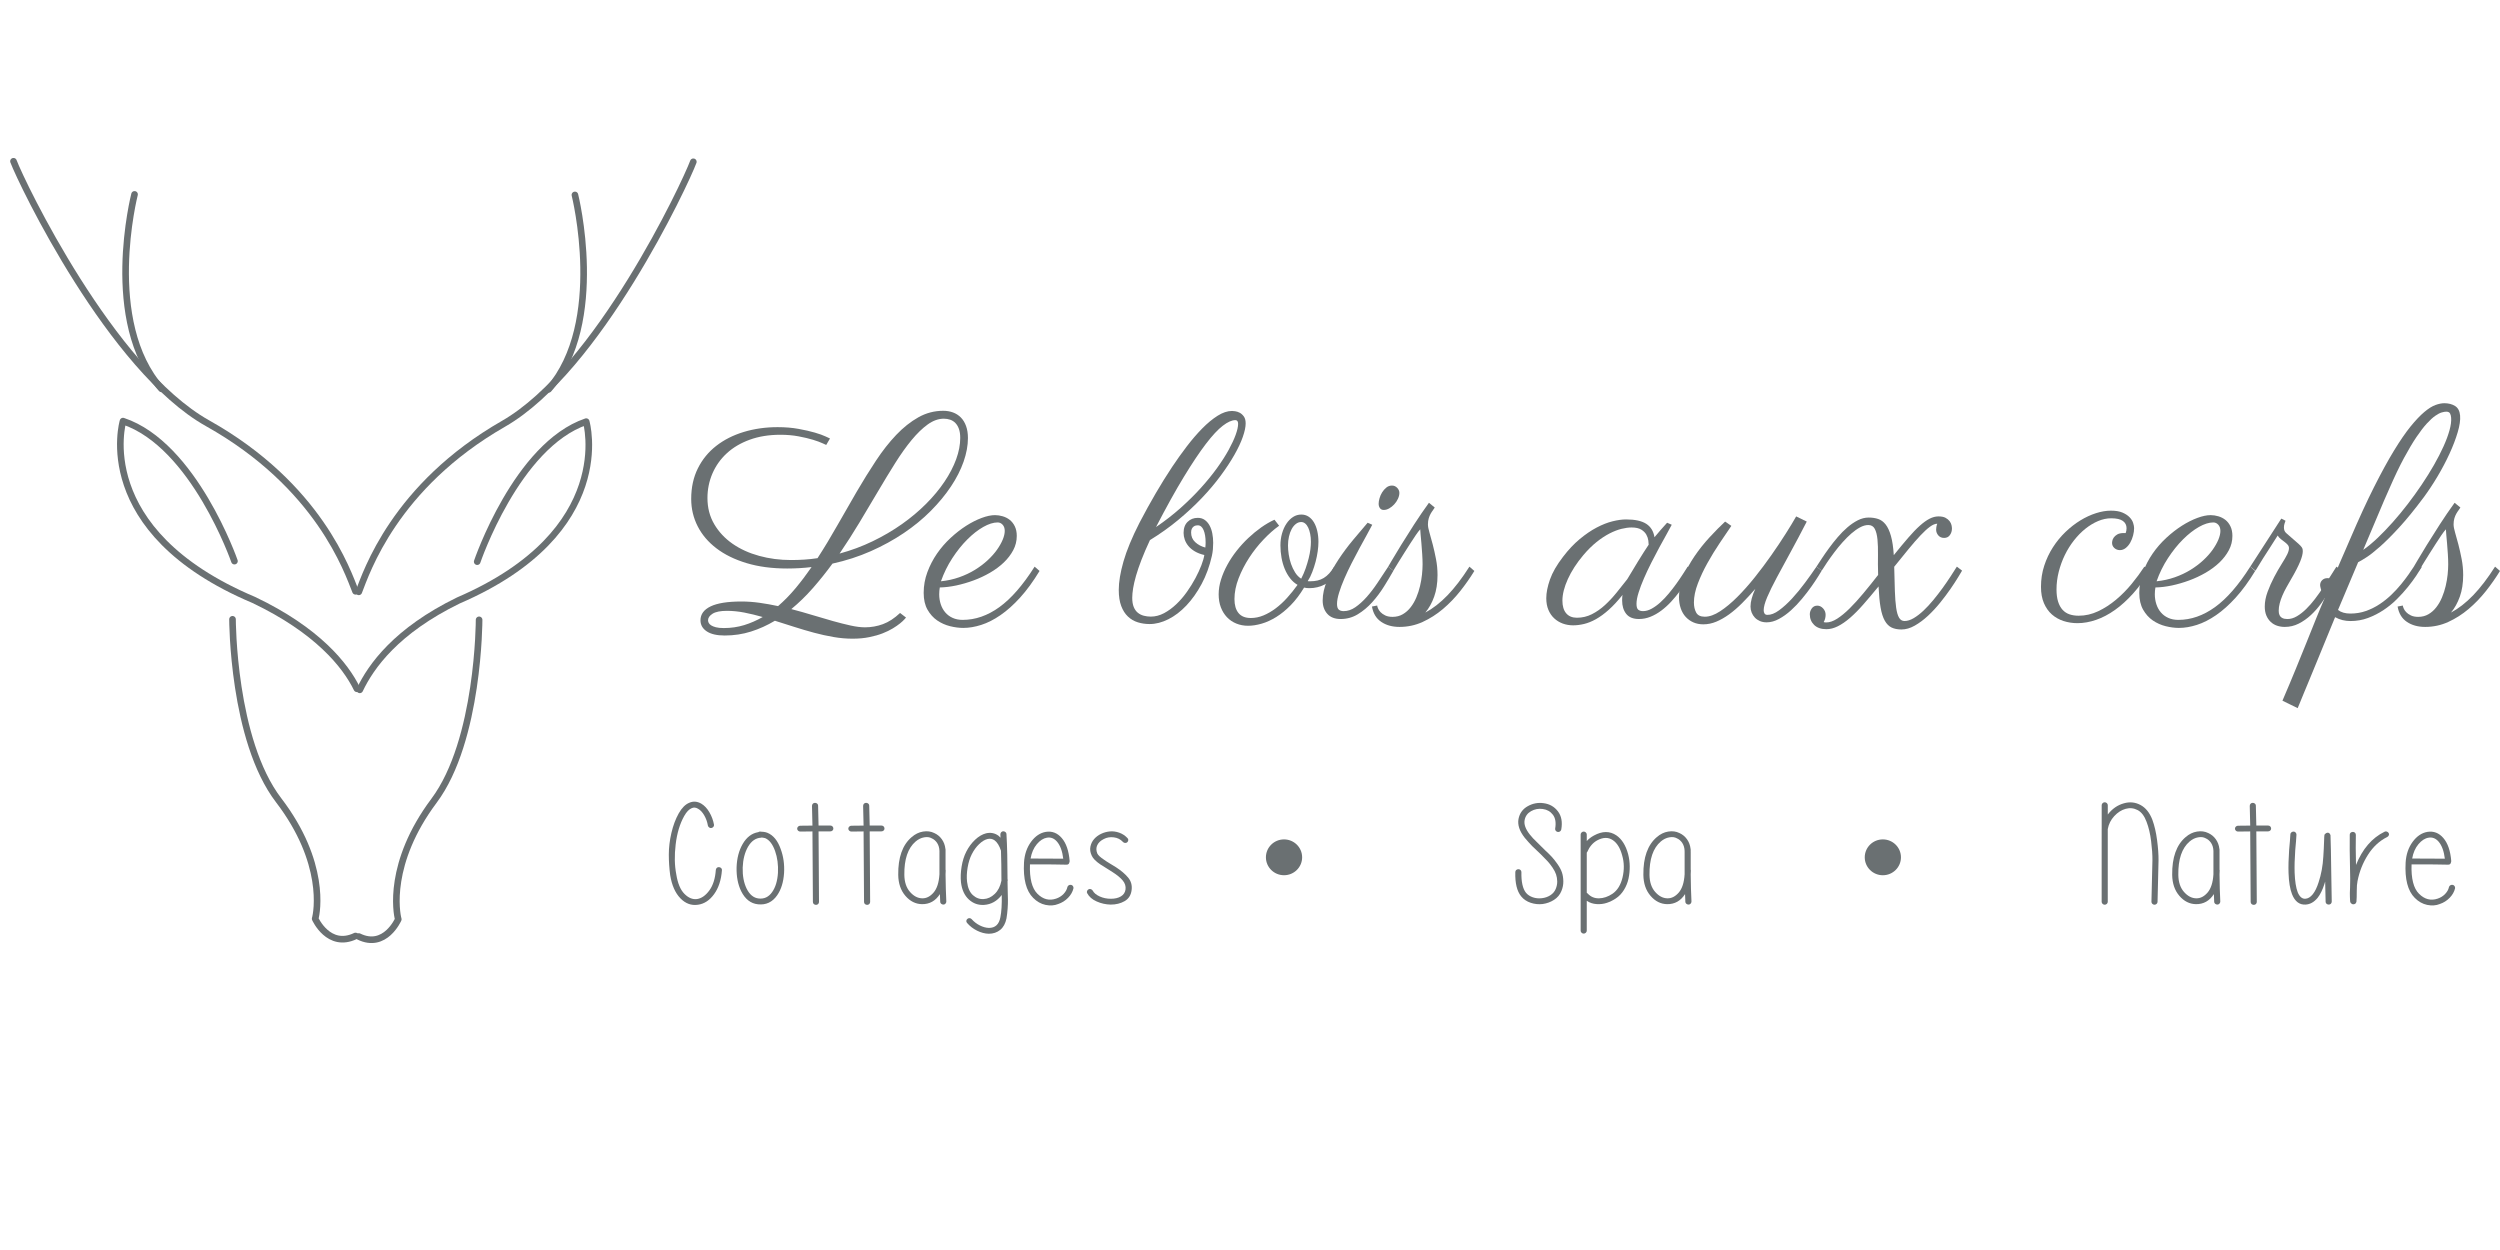 <?xml version="1.0" encoding="utf-8"?>
<!-- Generator: Adobe Illustrator 16.0.0, SVG Export Plug-In . SVG Version: 6.00 Build 0)  -->
<!DOCTYPE svg PUBLIC "-//W3C//DTD SVG 1.1//EN" "http://www.w3.org/Graphics/SVG/1.1/DTD/svg11.dtd">
<svg version="1.1" id="Calque_1" xmlns="http://www.w3.org/2000/svg" xmlns:xlink="http://www.w3.org/1999/xlink" x="0px" y="0px"
	 width="566.93px" height="283.46px" viewBox="0 0 566.93 283.46" enable-background="new 0 0 566.93 283.46" xml:space="preserve">
<g>
	<path fill="none" stroke="#6A7072" stroke-width="1.5" stroke-linecap="round" stroke-linejoin="round" stroke-miterlimit="10" d="
		M108.216,127.37c0,0,8.948-26.378,24.718-31.754c0,0,7.247,24.919-28.98,40.546c-14.063,6.843-19.82,14.904-22.37,20.275"/>
	<path fill="none" stroke="#6A7072" stroke-width="1.5" stroke-linecap="round" stroke-linejoin="round" stroke-miterlimit="10" d="
		M81.366,134.211c1.73-4.402,8.073-23.922,32.813-38.109c21.426-12.275,41.221-54.452,43.048-59.414"/>
	<path fill="none" stroke="#6A7072" stroke-width="1.5" stroke-linecap="round" stroke-linejoin="round" stroke-miterlimit="10" d="
		M130.375,44.203c0,0,7.244,28.941-5.964,44.087"/>
	<path fill="none" stroke="#6A7072" stroke-width="1.5" stroke-linecap="round" stroke-linejoin="round" stroke-miterlimit="10" d="
		M108.646,140.562c0,0,0,27.361-10.232,41.037c-10.543,14.101-8.524,25.405-8.096,26.865c0,0-2.982,6.844-8.95,3.914"/>
	<g>
		
			<path fill="none" stroke="#6A7072" stroke-width="1.5" stroke-linecap="round" stroke-linejoin="round" stroke-miterlimit="10" d="
			M53.166,127.248c0,0-9.153-26.379-25.27-31.752c0,0-7.409,24.912,29.629,40.545c14.377,6.843,20.797,14.775,23.41,20.149"/>
		
			<path fill="none" stroke="#6A7072" stroke-width="1.5" stroke-linecap="round" stroke-linejoin="round" stroke-miterlimit="10" d="
			M80.62,134.089c-1.769-4.401-8.255-23.926-33.553-38.108C25.16,83.698,4.921,41.531,3.058,36.569"/>
		
			<path fill="none" stroke="#6A7072" stroke-width="1.5" stroke-linecap="round" stroke-linejoin="round" stroke-miterlimit="10" d="
			M30.509,44.082c0,0-7.407,28.938,6.102,44.086"/>
		
			<path fill="none" stroke="#6A7072" stroke-width="1.5" stroke-linecap="round" stroke-linejoin="round" stroke-miterlimit="10" d="
			M52.727,140.439c0,0,0,27.36,10.462,41.036c10.78,14.103,8.713,25.402,8.281,26.871c0,0,3.049,6.843,9.15,3.909"/>
	</g>
</g>
<g>
	<g>
		<path fill="#6A7072" d="M160.529,187.222c-0.139-0.839-0.416-1.615-0.832-2.33c-0.416-0.717-0.888-1.218-1.419-1.504
			c-0.486-0.287-0.948-0.33-1.385-0.133c-0.624,0.244-1.199,0.838-1.731,1.785c-0.992,1.765-1.637,3.91-1.938,6.445
			c-0.3,2.512-0.256,4.769,0.137,6.776c0.323,2.049,0.94,3.532,1.854,4.445c0.911,0.914,1.862,1.306,2.856,1.173
			c1.015-0.154,1.943-0.804,2.786-1.951c0.842-1.145,1.333-2.696,1.472-4.659c0.023-0.197,0.103-0.356,0.242-0.479
			c0.139-0.124,0.305-0.17,0.501-0.147c0.197,0.02,0.358,0.099,0.485,0.229c0.128,0.133,0.179,0.287,0.157,0.465
			c-0.163,2.201-0.751,4.009-1.766,5.417c-1.016,1.41-2.238,2.215-3.668,2.415c-1.502,0.221-2.827-0.265-3.981-1.455
			c-1.178-1.214-1.95-2.965-2.319-5.255c-0.208-1.542-0.311-3.102-0.311-4.677c0-1.576,0.196-3.209,0.588-4.895
			c0.391-1.684,0.945-3.168,1.661-4.442c0.714-1.256,1.522-2.06,2.422-2.412c0.877-0.378,1.766-0.311,2.667,0.196
			c0.715,0.42,1.333,1.07,1.852,1.953c0.52,0.881,0.871,1.829,1.057,2.842c0.022,0.175-0.023,0.336-0.139,0.479
			c-0.115,0.144-0.265,0.232-0.449,0.263c-0.185,0.032-0.351-0.005-0.501-0.115C160.672,187.542,160.574,187.399,160.529,187.222z"
			/>
		<path fill="#6A7072" d="M171.953,188.709c0.161-0.109,0.333-0.153,0.517-0.133c0.07,0.022,0.144,0.035,0.227,0.035
			c0.08,0,0.167,0.004,0.259,0.015c0.093,0.013,0.162,0.017,0.208,0.017c0.368,0.047,0.668,0.12,0.901,0.23
			c1.315,0.551,2.308,1.775,2.976,3.669c0.624,1.678,0.878,3.493,0.762,5.452c-0.139,2.049-0.658,3.727-1.559,5.025
			c-1.084,1.565-2.538,2.245-4.361,2.049c-1.639-0.174-2.907-1.166-3.809-2.975c-0.738-1.521-1.083-3.315-1.038-5.387
			c0.07-2.074,0.53-3.846,1.385-5.322C169.32,189.846,170.499,188.951,171.953,188.709z M172.575,189.965
			c-1.201,0.067-2.182,0.751-2.942,2.051c-0.74,1.3-1.143,2.875-1.212,4.726c-0.047,1.873,0.253,3.47,0.9,4.791
			c0.67,1.345,1.568,2.083,2.701,2.217c1.268,0.153,2.295-0.332,3.082-1.458c0.761-1.08,1.198-2.531,1.315-4.361
			c0.092-1.805-0.127-3.461-0.658-4.96c-0.553-1.543-1.304-2.51-2.25-2.908c-0.117-0.044-0.277-0.073-0.486-0.099
			c-0.046,0-0.15-0.012-0.31-0.034C172.668,189.955,172.621,189.965,172.575,189.965z"/>
		<path fill="#6A7072" d="M184.24,188.543c-1.269,0.022-2.193,0.033-2.77,0.033c-0.186,0-0.347-0.069-0.486-0.199
			c-0.138-0.133-0.208-0.287-0.208-0.462s0.069-0.332,0.208-0.463c0.139-0.134,0.3-0.2,0.486-0.2c0.575,0,1.5-0.009,2.77-0.03
			c-0.023-1.589-0.059-3.076-0.104-4.463c0-0.199,0.064-0.366,0.191-0.497c0.125-0.132,0.288-0.199,0.485-0.199
			c0.196,0,0.362,0.06,0.502,0.182c0.138,0.122,0.207,0.27,0.207,0.444c0.046,1.412,0.081,2.923,0.104,4.528
			c1.039-0.021,1.938-0.021,2.7,0c0.184,0,0.341,0.069,0.468,0.196c0.125,0.137,0.19,0.297,0.19,0.481
			c0,0.188-0.07,0.344-0.208,0.463c-0.139,0.121-0.311,0.182-0.52,0.182h-2.631c0.022,1.546,0.04,4.109,0.052,7.704
			c0.011,3.59,0.028,6.353,0.05,8.293c0,0.178-0.063,0.332-0.19,0.465c-0.127,0.133-0.288,0.199-0.486,0.199
			c-0.193,0-0.362-0.063-0.5-0.184c-0.138-0.118-0.208-0.279-0.208-0.478c-0.023-1.916-0.04-4.671-0.051-8.262
			C184.279,192.688,184.263,190.112,184.24,188.543z"/>
		<path fill="#6A7072" d="M195.835,188.543c-1.269,0.022-2.191,0.033-2.768,0.033c-0.185,0-0.346-0.069-0.486-0.199
			c-0.138-0.133-0.207-0.287-0.207-0.462s0.069-0.332,0.207-0.463c0.139-0.134,0.301-0.2,0.486-0.2c0.577,0,1.5-0.009,2.768-0.03
			c-0.023-1.589-0.057-3.076-0.103-4.463c0-0.199,0.064-0.366,0.189-0.497c0.127-0.132,0.29-0.199,0.486-0.199
			c0.194,0,0.363,0.06,0.502,0.182c0.138,0.122,0.206,0.27,0.206,0.444c0.047,1.412,0.082,2.923,0.106,4.528
			c1.039-0.021,1.937-0.021,2.7,0c0.184,0,0.339,0.069,0.467,0.196c0.125,0.137,0.189,0.297,0.189,0.481
			c0,0.188-0.069,0.344-0.208,0.463c-0.14,0.121-0.312,0.182-0.521,0.182h-2.629c0.022,1.546,0.039,4.109,0.051,7.704
			c0.011,3.59,0.028,6.353,0.051,8.293c0,0.178-0.065,0.332-0.188,0.465c-0.127,0.133-0.288,0.199-0.486,0.199
			c-0.195,0-0.363-0.063-0.501-0.184c-0.138-0.118-0.207-0.279-0.207-0.478c-0.023-1.916-0.043-4.671-0.053-8.262
			C195.875,192.688,195.859,190.112,195.835,188.543z"/>
		<path fill="#6A7072" d="M214.424,193.237v3.967c0.024,0.066,0.035,0.133,0.035,0.198c0,0.289-0.011,0.573-0.035,0.859
			c0.024,2.336,0.082,4.396,0.174,6.181c0,0.176-0.063,0.334-0.189,0.479c-0.127,0.142-0.284,0.213-0.469,0.213
			c-0.184,0-0.351-0.062-0.502-0.181c-0.151-0.122-0.226-0.269-0.226-0.447l-0.07-1.75c-0.992,1.541-2.342,2.303-4.049,2.281
			c-1.454-0.021-2.712-0.65-3.773-1.884c-1.061-1.233-1.602-2.82-1.626-4.76c-0.048-3.942,0.967-6.796,3.045-8.56
			c0.785-0.683,1.645-1.104,2.58-1.257c0.935-0.153,1.782-0.043,2.544,0.332c0.692,0.308,1.263,0.774,1.712,1.404
			c0.451,0.629,0.722,1.351,0.814,2.166c0.023,0.064,0.035,0.13,0.035,0.197v0.262v0.136v0.132L214.424,193.237L214.424,193.237z
			 M213.042,193.207v-0.069v-0.067v-0.064v-0.033c-0.023-0.707-0.197-1.306-0.52-1.803c-0.324-0.493-0.739-0.854-1.246-1.074
			c-0.462-0.262-1.033-0.336-1.715-0.212c-0.68,0.119-1.321,0.433-1.92,0.941c-1.753,1.499-2.607,4.019-2.562,7.564
			c0.022,1.634,0.45,2.924,1.28,3.868c0.831,0.948,1.754,1.435,2.77,1.455c0.947,0.024,1.806-0.412,2.578-1.304
			c0.773-0.896,1.216-2.276,1.333-4.147V193.207L213.042,193.207z"/>
		<path fill="#6A7072" d="M226.888,189.965c0-0.264-0.012-0.519-0.034-0.759c0-0.176,0.063-0.337,0.189-0.48
			c0.126-0.143,0.282-0.217,0.468-0.217c0.185,0,0.352,0.064,0.502,0.184c0.151,0.121,0.225,0.271,0.225,0.445
			c0.162,2.866,0.243,6.278,0.243,10.246c0.047,0.088,0.058,0.187,0.036,0.297c-0.024,0.047-0.036,0.102-0.036,0.164
			c0,0.442,0.011,1.108,0.036,2.002c0.023,0.895,0.039,1.625,0.051,2.198c0.012,0.574-0.012,1.256-0.069,2.049
			c-0.059,0.795-0.145,1.521-0.259,2.183c-0.232,1.146-0.703,2.011-1.42,2.596c-0.715,0.58-1.581,0.875-2.596,0.875
			c-0.876-0.021-1.76-0.254-2.648-0.694s-1.645-1.024-2.268-1.75c-0.14-0.157-0.196-0.321-0.173-0.498
			c0.024-0.175,0.108-0.322,0.26-0.444c0.15-0.121,0.317-0.171,0.501-0.149c0.185,0.022,0.335,0.099,0.45,0.231
			c0.531,0.595,1.149,1.067,1.852,1.42c0.703,0.352,1.391,0.542,2.062,0.562c1.43,0,2.295-0.802,2.595-2.411
			c0.254-1.257,0.357-2.941,0.31-5.058c-1.061,1.389-2.388,2.137-3.98,2.249c-1.337,0.084-2.498-0.32-3.479-1.226
			c-0.981-0.902-1.575-2.194-1.783-3.866c-0.115-1.102-0.069-2.297,0.138-3.585c0.209-1.288,0.565-2.431,1.075-3.422
			c0.53-1.037,1.194-1.927,1.989-2.679c0.796-0.749,1.622-1.232,2.476-1.454c1.039-0.242,1.974-0.065,2.804,0.528
			C226.563,189.637,226.726,189.792,226.888,189.965z M227.096,199.716c0-2.576-0.034-4.848-0.104-6.807
			c-0.368-1.126-0.854-1.908-1.454-2.351c-0.462-0.328-0.994-0.429-1.592-0.297c-0.623,0.155-1.259,0.54-1.905,1.156
			c-0.645,0.616-1.2,1.379-1.662,2.283c-0.438,0.858-0.755,1.873-0.952,3.04c-0.195,1.167-0.237,2.246-0.122,3.239
			c0.163,1.366,0.607,2.373,1.333,3.025c0.727,0.649,1.54,0.942,2.44,0.874c0.901-0.043,1.73-0.43,2.494-1.157
			C226.333,201.997,226.841,200.995,227.096,199.716z"/>
		<path fill="#6A7072" d="M241.807,196.083c-1.407-0.047-4.151-0.069-8.239-0.069c-0.115,3.219,0.452,5.44,1.697,6.676
			c1.27,1.26,2.677,1.62,4.224,1.094c0.668-0.222,1.235-0.576,1.697-1.06c0.46-0.484,0.75-1,0.865-1.551
			c0.046-0.176,0.15-0.315,0.312-0.416c0.161-0.099,0.333-0.131,0.517-0.099c0.186,0.032,0.33,0.129,0.432,0.279
			c0.105,0.156,0.146,0.321,0.123,0.497c-0.186,0.794-0.596,1.518-1.229,2.166c-0.634,0.653-1.38,1.119-2.233,1.406
			c-0.854,0.35-1.813,0.417-2.875,0.199c-1.039-0.223-1.975-0.75-2.803-1.588c-1.594-1.586-2.285-4.264-2.079-8.032
			c0.116-1.828,0.647-3.387,1.593-4.677c0.948-1.288,2.065-2.042,3.359-2.262c1.406-0.221,2.607,0.242,3.6,1.387
			c1.015,1.168,1.616,2.923,1.801,5.259c0,0.083-0.022,0.186-0.068,0.293C242.43,195.938,242.2,196.102,241.807,196.083z
			 M233.708,194.691c3.67,0,6.138,0.013,7.407,0.034c-0.208-1.718-0.68-3.009-1.419-3.865c-0.647-0.75-1.407-1.047-2.285-0.895
			c-0.807,0.134-1.569,0.622-2.284,1.469C234.411,192.287,233.938,193.37,233.708,194.691z"/>
		<path fill="#6A7072" d="M254.65,190.923c-0.553-0.593-1.245-0.942-2.077-1.039c-0.831-0.103-1.582,0.027-2.252,0.378
			c-0.716,0.356-1.211,0.813-1.487,1.39c-0.276,0.575-0.276,1.2,0,1.883c0.186,0.398,0.692,0.871,1.523,1.419
			c0.3,0.225,0.761,0.522,1.382,0.895l1.351,0.825c1.154,0.751,2.066,1.526,2.736,2.332c0.669,0.805,0.934,1.744,0.795,2.827
			c-0.137,1.146-0.665,1.983-1.573,2.512c-0.915,0.529-1.969,0.791-3.168,0.791c-1.107-0.021-2.17-0.257-3.185-0.71
			c-1.016-0.452-1.731-1.075-2.146-1.867c-0.092-0.153-0.104-0.319-0.033-0.498c0.069-0.173,0.185-0.307,0.345-0.393
			c0.16-0.09,0.334-0.1,0.521-0.034c0.185,0.066,0.322,0.177,0.415,0.329c0.277,0.531,0.801,0.969,1.577,1.323
			c0.772,0.352,1.619,0.529,2.544,0.529c0.923,0,1.684-0.181,2.284-0.546c0.599-0.363,0.946-0.888,1.039-1.569
			c0.094-0.728-0.116-1.4-0.624-2.015c-0.507-0.617-1.282-1.257-2.319-1.919c-0.255-0.177-0.698-0.458-1.333-0.843
			c-0.635-0.386-1.102-0.679-1.402-0.876c-1.039-0.706-1.696-1.365-1.972-1.983c-0.349-0.727-0.451-1.422-0.313-2.082
			c0.14-0.662,0.421-1.232,0.849-1.719c0.425-0.484,0.95-0.877,1.574-1.174c0.624-0.297,1.281-0.478,1.975-0.545
			c0.691-0.066,1.401,0.027,2.129,0.28c0.728,0.256,1.355,0.669,1.886,1.242c0.139,0.132,0.195,0.291,0.173,0.479
			c-0.025,0.186-0.103,0.343-0.243,0.462c-0.138,0.12-0.305,0.17-0.502,0.149C254.921,191.136,254.766,191.056,254.65,190.923z"/>
	</g>
	<g>
		<path fill="#6A7072" d="M352.668,187.917c0.229-1.342,0.063-2.39-0.502-3.141c-0.567-0.748-1.335-1.189-2.304-1.319
			c-0.969-0.134-1.856,0.032-2.663,0.496c-0.809,0.463-1.294,1.133-1.455,2.015c-0.184,0.948,0.195,2.024,1.144,3.241
			c0.208,0.261,0.46,0.561,0.762,0.891l0.83,0.827l0.968,0.959c0.462,0.44,0.772,0.75,0.934,0.924
			c0.627,0.573,1.141,1.081,1.544,1.521c0.402,0.443,0.835,0.992,1.295,1.65c0.463,0.663,0.792,1.285,0.987,1.868
			c0.197,0.583,0.299,1.251,0.313,1.997c0.011,0.751-0.134,1.491-0.435,2.216c-0.345,0.839-0.903,1.506-1.677,2.002
			c-0.776,0.496-1.634,0.81-2.58,0.942c-0.922,0.109-1.83,0.015-2.715-0.282c-0.89-0.299-1.613-0.786-2.164-1.47
			c-0.949-1.167-1.386-2.997-1.318-5.485c0-0.2,0.07-0.358,0.209-0.481c0.138-0.119,0.304-0.18,0.502-0.18
			c0.194,0,0.355,0.066,0.484,0.196c0.125,0.133,0.189,0.288,0.189,0.465c-0.047,2.201,0.3,3.766,1.041,4.693
			c0.39,0.463,0.911,0.804,1.559,1.025c0.645,0.218,1.331,0.286,2.059,0.195c0.725-0.085,1.365-0.315,1.921-0.675
			c0.553-0.364,0.952-0.833,1.192-1.407c0.241-0.572,0.356-1.146,0.349-1.719c-0.011-0.571-0.097-1.099-0.26-1.584
			c-0.161-0.486-0.431-1.01-0.815-1.572c-0.38-0.561-0.765-1.049-1.159-1.469l-1.486-1.522l-0.936-0.892l-1.039-0.993l-0.83-0.893
			c-0.325-0.352-0.602-0.671-0.829-0.958c-1.201-1.521-1.677-2.952-1.422-4.297c0.254-1.276,0.948-2.237,2.077-2.874
			c1.133-0.639,2.332-0.871,3.602-0.692c1.361,0.174,2.445,0.792,3.253,1.85c0.809,1.058,1.063,2.434,0.761,4.131
			c-0.045,0.179-0.143,0.322-0.292,0.431c-0.153,0.109-0.318,0.151-0.502,0.117c-0.187-0.034-0.334-0.121-0.452-0.265
			C352.689,188.254,352.645,188.093,352.668,187.917z"/>
		<path fill="#6A7072" d="M359.833,204.279v6.774c0,0.178-0.071,0.33-0.209,0.462c-0.137,0.136-0.3,0.2-0.484,0.2
			s-0.345-0.064-0.486-0.2c-0.138-0.132-0.206-0.284-0.206-0.462v-21.814c0-0.176,0.07-0.328,0.206-0.462
			c0.142-0.132,0.302-0.2,0.486-0.2s0.349,0.068,0.484,0.2c0.138,0.134,0.209,0.286,0.209,0.462v1.487
			c0.438-0.483,0.978-0.902,1.627-1.256c1.893-1.034,3.589-1.044,5.089-0.032c1.245,0.858,2.132,2.28,2.666,4.264
			c0.231,0.883,0.353,1.798,0.361,2.743c0.011,0.949-0.078,1.879-0.276,2.793c-0.194,0.915-0.542,1.776-1.04,2.577
			c-0.495,0.806-1.11,1.451-1.852,1.935c-0.622,0.418-1.299,0.748-2.025,0.993c-0.727,0.241-1.507,0.335-2.335,0.279
			C361.218,204.965,360.479,204.716,359.833,204.279z M359.833,193.337v9.121c0.071,0.045,0.139,0.101,0.208,0.167
			c0.691,0.748,1.551,1.113,2.578,1.09c1.026-0.021,2.035-0.363,3.03-1.026c1.132-0.771,1.896-2.017,2.302-3.733
			c0.403-1.72,0.377-3.373-0.086-4.957c-0.438-1.653-1.141-2.809-2.11-3.472c-1.041-0.707-2.238-0.681-3.601,0.067
			c-0.969,0.551-1.708,1.422-2.214,2.612C359.911,193.248,359.877,193.292,359.833,193.337z"/>
		<path fill="#6A7072" d="M383.405,193.237v3.967c0.023,0.066,0.036,0.133,0.036,0.198c0,0.289-0.013,0.573-0.036,0.859
			c0.023,2.336,0.079,4.396,0.173,6.181c0,0.176-0.063,0.334-0.191,0.479c-0.125,0.142-0.281,0.213-0.466,0.213
			c-0.187,0-0.354-0.062-0.502-0.181c-0.151-0.122-0.228-0.269-0.228-0.447l-0.067-1.75c-0.996,1.541-2.346,2.303-4.052,2.281
			c-1.454-0.021-2.712-0.65-3.774-1.884c-1.06-1.233-1.604-2.82-1.626-4.76c-0.046-3.942,0.97-6.796,3.048-8.56
			c0.783-0.683,1.642-1.104,2.58-1.257c0.935-0.153,1.78-0.043,2.543,0.332c0.69,0.308,1.262,0.774,1.713,1.404
			c0.451,0.629,0.722,1.351,0.816,2.166c0.02,0.064,0.028,0.13,0.028,0.197v0.262v0.136v0.132v0.03H383.405L383.405,193.237z
			 M382.021,193.207v-0.069v-0.067v-0.064v-0.033c-0.022-0.707-0.199-1.306-0.519-1.803c-0.323-0.493-0.74-0.854-1.245-1.074
			c-0.464-0.262-1.036-0.336-1.715-0.212c-0.678,0.119-1.322,0.433-1.921,0.941c-1.754,1.499-2.608,4.019-2.564,7.564
			c0.023,1.634,0.453,2.924,1.285,3.868c0.829,0.948,1.754,1.435,2.769,1.455c0.946,0.024,1.805-0.412,2.583-1.304
			c0.771-0.896,1.216-2.276,1.329-4.147v-5.055H382.021z"/>
	</g>
	<g>
		<path fill="#6A7072" d="M476.604,187.95v-5.354c0-0.175,0.068-0.332,0.208-0.462c0.136-0.134,0.298-0.2,0.484-0.2
			c0.183,0,0.346,0.066,0.484,0.2c0.137,0.13,0.207,0.287,0.207,0.462v2.114c0.995-1.301,2.217-2.147,3.668-2.546
			c1.317-0.375,2.564-0.247,3.742,0.381c1.178,0.627,2.076,1.745,2.698,3.355c0.484,1.321,0.843,2.866,1.073,4.627
			c0.231,1.762,0.34,3.291,0.327,4.577c-0.015,1.288-0.052,2.969-0.119,5.042c-0.069,2.071-0.105,3.524-0.105,4.36
			c0,0.18-0.07,0.334-0.205,0.463c-0.141,0.135-0.304,0.2-0.487,0.2c-0.186,0-0.349-0.065-0.484-0.2
			c-0.137-0.129-0.207-0.283-0.207-0.463c0-0.924,0.034-2.41,0.104-4.461c0.07-2.05,0.106-3.696,0.12-4.941
			c0.011-1.242-0.088-2.696-0.297-4.36c-0.206-1.666-0.554-3.125-1.036-4.382c-0.486-1.322-1.162-2.207-2.027-2.66
			c-0.865-0.451-1.771-0.546-2.716-0.281c-0.948,0.264-1.807,0.814-2.581,1.65c-0.773,0.839-1.263,1.818-1.471,2.943v16.491
			c0,0.176-0.07,0.333-0.207,0.463c-0.141,0.135-0.303,0.201-0.484,0.201c-0.187,0-0.351-0.068-0.485-0.201
			c-0.139-0.13-0.209-0.287-0.209-0.463V187.95H476.604z"/>
		<path fill="#6A7072" d="M503.327,193.237v3.967c0.023,0.066,0.035,0.133,0.035,0.198c0,0.289-0.012,0.573-0.035,0.859
			c0.023,2.336,0.079,4.396,0.173,6.181c0,0.176-0.063,0.334-0.189,0.479c-0.128,0.142-0.283,0.213-0.467,0.213
			c-0.187,0-0.353-0.062-0.505-0.181c-0.148-0.122-0.224-0.269-0.224-0.447l-0.069-1.75c-0.994,1.541-2.343,2.303-4.054,2.281
			c-1.453-0.021-2.711-0.65-3.77-1.884c-1.064-1.233-1.604-2.82-1.631-4.76c-0.045-3.942,0.972-6.796,3.049-8.56
			c0.783-0.683,1.645-1.104,2.581-1.257c0.935-0.153,1.783-0.043,2.543,0.332c0.69,0.308,1.263,0.774,1.714,1.404
			c0.449,0.629,0.722,1.351,0.813,2.166c0.022,0.064,0.035,0.13,0.035,0.197v0.262v0.136v0.132L503.327,193.237L503.327,193.237
			L503.327,193.237z M501.944,193.207v-0.069v-0.067v-0.064v-0.033c-0.024-0.707-0.197-1.306-0.521-1.803
			c-0.323-0.493-0.738-0.854-1.244-1.074c-0.461-0.262-1.036-0.336-1.714-0.212c-0.681,0.119-1.324,0.433-1.922,0.941
			c-1.754,1.499-2.605,4.019-2.562,7.564c0.024,1.634,0.449,2.924,1.282,3.868c0.829,0.948,1.754,1.435,2.768,1.455
			c0.948,0.024,1.809-0.412,2.581-1.304c0.772-0.896,1.218-2.276,1.332-4.147L501.944,193.207L501.944,193.207z"/>
		<path fill="#6A7072" d="M510.285,188.543c-1.27,0.022-2.19,0.033-2.769,0.033c-0.187,0-0.348-0.069-0.485-0.199
			c-0.137-0.133-0.205-0.287-0.205-0.462s0.068-0.332,0.205-0.463c0.138-0.134,0.299-0.2,0.485-0.2c0.578,0,1.499-0.009,2.769-0.03
			c-0.022-1.589-0.058-3.076-0.104-4.463c0-0.199,0.063-0.366,0.19-0.497c0.128-0.132,0.29-0.199,0.485-0.199
			c0.193,0,0.363,0.06,0.502,0.182s0.207,0.27,0.207,0.444c0.049,1.412,0.08,2.923,0.105,4.528c1.038-0.021,1.939-0.021,2.7,0
			c0.186,0,0.34,0.069,0.468,0.196c0.125,0.137,0.189,0.297,0.189,0.481c0,0.188-0.069,0.344-0.208,0.463
			c-0.137,0.121-0.312,0.182-0.52,0.182h-2.631c0.021,1.546,0.041,4.109,0.054,7.704c0.01,3.59,0.026,6.353,0.053,8.293
			c0,0.178-0.067,0.332-0.192,0.465c-0.129,0.133-0.289,0.199-0.485,0.199c-0.197,0-0.362-0.063-0.501-0.184
			c-0.139-0.118-0.208-0.279-0.208-0.478c-0.024-1.916-0.043-4.671-0.055-8.262C510.322,192.688,510.308,190.112,510.285,188.543z"
			/>
		<path fill="#6A7072" d="M520.773,189.272c0,0.222-0.033,0.737-0.104,1.553l-0.172,1.95c-0.14,1.982-0.185,3.691-0.14,5.124
			c0.07,1.915,0.3,3.394,0.693,4.428c0.417,1.014,0.98,1.507,1.697,1.487c0.624-0.023,1.198-0.363,1.729-1.025
			c0.509-0.637,0.946-1.543,1.317-2.71c0.596-1.783,0.955-3.735,1.071-5.851c0.022-0.418,0.058-1.023,0.106-1.817
			c0.021-0.813,0.045-1.412,0.07-1.785c0-0.066,0.004-0.198,0.017-0.395c0.01-0.198,0.014-0.342,0.014-0.433
			c0-0.152,0.017-0.263,0.035-0.331v-0.098c0.024-0.068,0.047-0.121,0.07-0.163c0.209-0.224,0.395-0.345,0.555-0.364
			c0.301-0.046,0.519,0.067,0.658,0.331l0.104,0.231v0.063v0.067c0.068,1.763,0.12,4.308,0.157,7.638
			c0.034,3.324,0.074,5.747,0.121,7.271c0,0.198-0.064,0.362-0.192,0.495c-0.127,0.131-0.29,0.196-0.484,0.196
			s-0.363-0.058-0.502-0.18c-0.139-0.121-0.209-0.268-0.209-0.447c-0.045-1.275-0.08-2.807-0.105-4.592
			c-0.044,0.198-0.104,0.384-0.17,0.562c-0.416,1.301-0.923,2.336-1.524,3.106c-0.808,0.991-1.73,1.508-2.769,1.553
			c-1.385,0.069-2.4-0.717-3.047-2.347c-0.462-1.167-0.727-2.787-0.795-4.858c-0.049-1.454,0-3.195,0.138-5.223l0.173-1.951
			c0.069-0.813,0.104-1.33,0.104-1.55c0-0.178,0.077-0.325,0.225-0.449c0.15-0.119,0.319-0.181,0.504-0.181s0.339,0.074,0.469,0.214
			C520.712,188.935,520.773,189.095,520.773,189.272z"/>
		<path fill="#6A7072" d="M534.24,189.337c-0.046,1.699-0.034,3.967,0.035,6.809c1.455-3.613,3.612-6.128,6.476-7.534
			c0.161-0.089,0.332-0.103,0.519-0.035c0.185,0.068,0.322,0.178,0.413,0.333c0.096,0.153,0.105,0.318,0.038,0.497
			c-0.072,0.174-0.188,0.305-0.347,0.392c-1.755,0.861-3.215,2.206-4.381,4.035c-1.166,1.828-1.956,3.822-2.373,5.98
			c-0.117,0.532-0.171,1.259-0.171,2.183c0,1.147-0.022,1.952-0.07,2.414c0,0.045-0.006,0.087-0.017,0.131
			c-0.013,0.048-0.026,0.078-0.054,0.102c-0.045,0.13-0.113,0.23-0.204,0.296c-0.139,0.089-0.291,0.133-0.452,0.133
			s-0.299-0.055-0.412-0.166c-0.095-0.064-0.163-0.141-0.208-0.23c-0.022-0.046-0.048-0.1-0.072-0.164
			c0-0.067-0.015-0.187-0.034-0.365c-0.022-0.262-0.034-0.528-0.034-0.792c-0.024-0.463-0.014-1.146,0.034-2.05
			c0.021-0.904,0.034-1.574,0.034-2.015c-0.113-5.243-0.147-8.583-0.104-10.016c0-0.176,0.069-0.323,0.207-0.445
			c0.137-0.121,0.305-0.18,0.502-0.18s0.357,0.064,0.485,0.199C534.178,188.973,534.24,189.139,534.24,189.337z"/>
		<path fill="#6A7072" d="M555.116,196.083c-1.409-0.047-4.155-0.069-8.24-0.069c-0.114,3.219,0.451,5.44,1.694,6.676
			c1.272,1.26,2.68,1.62,4.228,1.094c0.667-0.222,1.232-0.576,1.692-1.06c0.464-0.484,0.751-1,0.866-1.551
			c0.048-0.176,0.151-0.315,0.313-0.416c0.161-0.099,0.334-0.131,0.519-0.099c0.187,0.032,0.33,0.129,0.435,0.279
			c0.102,0.156,0.141,0.321,0.121,0.497c-0.187,0.794-0.596,1.518-1.231,2.166c-0.635,0.653-1.379,1.119-2.233,1.406
			c-0.854,0.35-1.808,0.417-2.872,0.199c-1.039-0.223-1.975-0.75-2.804-1.588c-1.594-1.586-2.284-4.264-2.075-8.032
			c0.114-1.828,0.644-3.387,1.591-4.677c0.944-1.288,2.065-2.042,3.358-2.262c1.406-0.221,2.606,0.242,3.598,1.387
			c1.015,1.168,1.617,2.923,1.8,5.259c0,0.083-0.023,0.186-0.069,0.293C555.739,195.938,555.505,196.102,555.116,196.083z
			 M547.014,194.691c3.67,0,6.14,0.013,7.41,0.034c-0.208-1.718-0.683-3.009-1.418-3.865c-0.647-0.75-1.411-1.047-2.288-0.895
			c-0.807,0.134-1.566,0.622-2.28,1.469C547.72,192.287,547.245,193.37,547.014,194.691z"/>
	</g>
	<ellipse fill="#6A7072" cx="291.181" cy="194.415" rx="4.107" ry="4.063"/>
	<path fill="#6A7072" d="M431.083,194.416c0,2.245-1.842,4.064-4.107,4.064c-2.27,0-4.104-1.821-4.104-4.064
		c0-2.246,1.834-4.063,4.104-4.063C429.241,190.351,431.083,192.169,431.083,194.416z"/>
</g>
<g>
	<path fill="#6A7072" d="M193.35,144.836c-1.425,0-2.866-0.125-4.323-0.377c-1.46-0.25-2.933-0.574-4.425-0.974
		c-1.493-0.404-2.984-0.844-4.472-1.32c-1.493-0.477-2.959-0.943-4.408-1.398c-1.732,1.041-3.542,1.859-5.426,2.455
		c-1.885,0.596-3.87,0.895-5.953,0.895c-1.776,0-3.135-0.314-4.08-0.943c-0.941-0.631-1.414-1.463-1.414-2.507
		c0-1.366,0.767-2.416,2.301-3.155c1.536-0.737,3.858-1.106,6.974-1.106c1.359,0,2.729,0.097,4.112,0.291
		c1.379,0.197,2.784,0.446,4.208,0.751c1.382-1.193,2.697-2.539,3.949-4.037c1.248-1.495,2.466-3.102,3.65-4.814
		c-0.9,0.108-1.809,0.188-2.73,0.243c-0.919,0.054-1.853,0.082-2.796,0.082c-3.441,0-6.511-0.407-9.208-1.221
		c-2.696-0.812-4.978-1.93-6.841-3.353c-1.862-1.42-3.283-3.091-4.26-5.011c-0.976-1.92-1.463-3.986-1.463-6.2
		c0-2.601,0.505-4.913,1.513-6.931c1.007-2.018,2.395-3.714,4.162-5.093c1.764-1.378,3.843-2.43,6.231-3.156
		c2.389-0.727,4.957-1.092,7.695-1.092c1.732,0,3.311,0.131,4.736,0.392c1.426,0.258,2.659,0.54,3.701,0.844
		c1.04,0.304,1.857,0.598,2.449,0.879c0.59,0.282,0.921,0.434,0.987,0.456l-0.855,1.464c-0.021,0-0.296-0.123-0.82-0.374
		c-0.528-0.25-1.252-0.514-2.173-0.797c-0.919-0.281-2.017-0.541-3.288-0.78c-1.272-0.239-2.643-0.356-4.11-0.356
		c-2.587,0-4.907,0.374-6.955,1.121c-2.052,0.748-3.784,1.772-5.197,3.076c-1.415,1.303-2.499,2.827-3.255,4.572
		c-0.755,1.746-1.134,3.607-1.134,5.581c0,2.213,0.514,4.193,1.545,5.938c1.03,1.748,2.412,3.222,4.145,4.427
		c1.731,1.204,3.742,2.12,6.035,2.749c2.291,0.629,4.697,0.944,7.219,0.944c1.031,0,2.045-0.032,3.042-0.098
		c0.998-0.065,1.991-0.173,2.976-0.325c1.558-2.407,3.063-4.902,4.522-7.486c1.458-2.579,2.911-5.106,4.357-7.58
		c1.447-2.473,2.904-4.822,4.375-7.046c1.468-2.225,2.999-4.169,4.588-5.84c1.59-1.671,3.262-2.997,5.017-3.986
		c1.754-0.989,3.641-1.482,5.656-1.482c0.79,0,1.523,0.125,2.204,0.375c0.679,0.25,1.272,0.628,1.777,1.139
		c0.506,0.509,0.9,1.153,1.183,1.935c0.285,0.779,0.429,1.69,0.429,2.732c0,1.693-0.33,3.477-0.985,5.354
		c-0.658,1.877-1.613,3.754-2.863,5.627c-1.249,1.879-2.772,3.721-4.569,5.535c-1.799,1.81-3.838,3.487-6.119,5.026
		c-2.281,1.54-4.778,2.914-7.497,4.118c-2.721,1.203-5.614,2.141-8.684,2.813c-1.446,1.976-2.938,3.837-4.472,5.581
		c-1.534,1.747-3.157,3.326-4.867,4.733c1.665,0.436,3.299,0.897,4.9,1.385c1.601,0.489,3.12,0.933,4.556,1.335
		c1.436,0.399,2.768,0.737,3.995,1.008c1.229,0.271,2.314,0.407,3.258,0.407c1.403,0,2.757-0.238,4.061-0.717
		c1.305-0.476,2.604-1.322,3.896-2.537l1.349,1.04c-0.022,0.024-0.143,0.16-0.363,0.409c-0.218,0.25-0.547,0.554-0.986,0.91
		c-0.438,0.356-0.985,0.739-1.645,1.138c-0.658,0.402-1.43,0.773-2.316,1.124c-0.889,0.345-1.897,0.633-3.027,0.86
		C195.988,144.721,194.733,144.836,193.35,144.836z M164.146,142.426c1.622,0,3.158-0.224,4.604-0.667
		c1.448-0.445,2.851-1.059,4.21-1.837c-1.445-0.413-2.845-0.751-4.191-1.013c-1.348-0.256-2.647-0.388-3.897-0.388
		c-1.491,0-2.583,0.217-3.274,0.65c-0.69,0.437-1.035,0.933-1.035,1.494c0,0.175,0.048,0.365,0.146,0.571
		c0.099,0.205,0.281,0.398,0.543,0.568c0.265,0.173,0.625,0.321,1.086,0.441C162.798,142.366,163.4,142.426,164.146,142.426z
		 M214.038,94.947c-1.229,0-2.444,0.437-3.651,1.301c-1.207,0.869-2.424,2.047-3.651,3.532c-1.228,1.486-2.472,3.233-3.733,5.238
		c-1.261,2.008-2.561,4.143-3.896,6.411c-1.338,2.269-2.73,4.606-4.177,7.014c-1.448,2.408-2.959,4.773-4.538,7.092
		c2.63-0.715,5.135-1.646,7.514-2.797c2.38-1.151,4.582-2.44,6.61-3.874c2.029-1.43,3.859-2.967,5.492-4.604
		c1.635-1.639,3.028-3.313,4.178-5.026c1.151-1.714,2.035-3.415,2.647-5.093c0.614-1.683,0.921-3.291,0.921-4.834
		c0-0.801-0.098-1.481-0.295-2.034c-0.196-0.553-0.467-1.002-0.805-1.35c-0.341-0.348-0.737-0.596-1.185-0.748
		C215.017,95.025,214.542,94.947,214.038,94.947z"/>
	<path fill="#6A7072" d="M213.118,133.219c-0.045,0.26-0.077,0.521-0.099,0.78c-0.022,0.262-0.033,0.52-0.033,0.782
		c0,0.781,0.115,1.523,0.345,2.228c0.231,0.707,0.571,1.324,1.02,1.855c0.449,0.53,1.008,0.951,1.677,1.253
		c0.668,0.305,1.431,0.456,2.286,0.456c2.873,0,5.646-0.965,8.321-2.896c2.674-1.929,5.339-4.99,7.991-9.177l1.118,0.976
		c-1.446,2.387-2.916,4.398-4.407,6.036c-1.491,1.641-2.976,2.969-4.458,3.986c-1.481,1.019-2.932,1.758-4.359,2.212
		c-1.425,0.457-2.784,0.684-4.076,0.684c-0.943,0-1.94-0.129-2.993-0.391c-1.054-0.263-2.023-0.694-2.911-1.299
		c-0.888-0.609-1.624-1.423-2.205-2.442c-0.579-1.022-0.87-2.289-0.87-3.811c0-1.626,0.278-3.193,0.839-4.701
		c0.559-1.505,1.288-2.912,2.186-4.213c0.9-1.3,1.93-2.489,3.093-3.563c1.161-1.074,2.339-1.988,3.533-2.75
		c1.194-0.759,2.362-1.349,3.502-1.772c1.14-0.424,2.15-0.636,3.026-0.636c0.57,0,1.15,0.088,1.744,0.261
		c0.591,0.174,1.123,0.444,1.593,0.813c0.472,0.369,0.854,0.857,1.151,1.464c0.296,0.607,0.445,1.335,0.445,2.179
		c0,1.152-0.27,2.232-0.807,3.239c-0.538,1.009-1.254,1.94-2.154,2.801c-0.9,0.857-1.941,1.625-3.125,2.312
		c-1.184,0.683-2.423,1.264-3.716,1.739c-1.294,0.478-2.597,0.857-3.913,1.14C215.551,133.043,214.301,133.195,213.118,133.219z
		 M213.381,131.819c1.469-0.151,2.85-0.457,4.143-0.913c1.293-0.455,2.479-1.015,3.552-1.675c1.075-0.662,2.035-1.384,2.878-2.166
		c0.843-0.781,1.549-1.571,2.121-2.375c0.569-0.804,1.006-1.573,1.315-2.312c0.306-0.736,0.458-1.399,0.458-1.984
		c0-0.586-0.159-1.054-0.476-1.399c-0.318-0.35-0.697-0.522-1.135-0.522c-0.966,0-2.049,0.342-3.255,1.024
		c-1.205,0.682-2.413,1.626-3.619,2.832c-1.206,1.202-2.34,2.62-3.402,4.246C214.897,128.204,214.038,129.954,213.381,131.819z"/>
	<path fill="#6A7072" d="M273.106,125.863c-0.832-0.193-1.551-0.472-2.155-0.829c-0.602-0.357-1.091-0.767-1.462-1.223
		c-0.373-0.456-0.647-0.937-0.821-1.447c-0.175-0.509-0.263-1.015-0.263-1.513c0-1.086,0.306-1.926,0.921-2.522
		c0.613-0.597,1.38-0.896,2.299-0.896c0.615,0,1.142,0.158,1.581,0.473c0.438,0.314,0.8,0.731,1.085,1.253
		c0.285,0.521,0.494,1.122,0.625,1.805c0.132,0.683,0.199,1.395,0.199,2.134c0,0.497-0.024,0.992-0.065,1.481
		c-0.044,0.486-0.124,0.981-0.231,1.48c-0.528,2.343-1.301,4.463-2.32,6.359c-1.019,1.898-2.17,3.526-3.453,4.883
		c-1.282,1.355-2.647,2.397-4.094,3.123c-1.447,0.725-2.861,1.091-4.243,1.091c-0.943,0-1.837-0.13-2.68-0.392
		c-0.844-0.259-1.592-0.692-2.238-1.302c-0.646-0.606-1.156-1.404-1.527-2.391c-0.375-0.988-0.562-2.208-0.562-3.658
		c0-1.805,0.357-3.952,1.068-6.445c0.714-2.496,1.924-5.425,3.635-8.785c2.456-4.708,4.922-8.929,7.4-12.659
		c1.054-1.583,2.161-3.136,3.322-4.655c1.162-1.518,2.329-2.873,3.502-4.066c1.173-1.194,2.334-2.153,3.486-2.881
		c1.15-0.725,2.241-1.09,3.271-1.09c0.132,0,0.366,0.02,0.709,0.066c0.339,0.044,0.684,0.157,1.035,0.34
		c0.352,0.185,0.663,0.467,0.938,0.846c0.275,0.382,0.41,0.908,0.41,1.58c0,0.804-0.214,1.816-0.642,3.044
		c-0.424,1.225-1.061,2.58-1.906,4.068c-0.844,1.485-1.886,3.069-3.124,4.749c-1.239,1.683-2.664,3.369-4.274,5.06
		c-1.613,1.693-3.4,3.351-5.362,4.978c-1.964,1.629-4.096,3.146-6.397,4.558c-0.769,1.647-1.41,3.141-1.924,4.474
		c-0.516,1.337-0.926,2.54-1.234,3.612c-0.306,1.076-0.526,2.023-0.658,2.847c-0.13,0.826-0.198,1.542-0.198,2.146
		c0,0.849,0.116,1.547,0.345,2.101c0.23,0.553,0.544,0.99,0.94,1.304c0.393,0.315,0.843,0.535,1.346,0.666
		c0.504,0.131,1.03,0.197,1.578,0.197c1.03,0,2.036-0.263,3.011-0.781c0.975-0.522,1.901-1.199,2.779-2.037
		c0.875-0.832,1.682-1.771,2.417-2.813c0.736-1.04,1.376-2.076,1.925-3.107c0.547-1.031,0.996-2.005,1.349-2.928
		C272.799,127.236,273.017,126.47,273.106,125.863z M262.153,119.518c2.018-1.368,3.875-2.811,5.577-4.327
		c1.699-1.52,3.24-3.042,4.619-4.572c1.38-1.531,2.597-3.027,3.651-4.492c1.054-1.464,1.932-2.836,2.633-4.118
		c0.699-1.278,1.233-2.423,1.593-3.431c0.361-1.008,0.543-1.829,0.543-2.457c0-0.565-0.21-0.847-0.625-0.847
		c-0.79,0-1.74,0.423-2.844,1.271c-1.109,0.845-2.391,2.223-3.849,4.133c-1.458,1.908-3.124,4.404-4.998,7.484
		C266.576,111.24,264.477,115.027,262.153,119.518z M273.335,124.169c0.022-0.193,0.039-0.39,0.048-0.583
		c0.011-0.198,0.018-0.38,0.018-0.553c0-1.174-0.155-2.116-0.462-2.832c-0.305-0.715-0.744-1.075-1.316-1.075
		c-0.128,0-0.278,0.016-0.443,0.048c-0.165,0.033-0.327,0.108-0.491,0.228c-0.167,0.12-0.304,0.287-0.412,0.506
		c-0.11,0.216-0.165,0.499-0.165,0.843c0,0.893,0.311,1.623,0.936,2.199C271.674,123.529,272.438,123.932,273.335,124.169z"/>
	<path fill="#6A7072" d="M296.554,131.786c0.087,0.022,0.175,0.033,0.265,0.033c0.085,0,0.184,0,0.295,0
		c0.613,0,1.172-0.063,1.677-0.18c0.505-0.118,0.968-0.309,1.397-0.568c0.431-0.259,0.839-0.603,1.232-1.025
		c0.398-0.424,0.779-0.938,1.151-1.547l1.185,0.91c-1.053,1.477-2.137,2.506-3.256,3.094c-1.119,0.583-2.304,0.876-3.552,0.876
		c-0.461,0-0.866-0.044-1.217-0.132c-0.943,1.563-1.953,2.894-3.027,3.989c-1.073,1.093-2.171,1.989-3.288,2.684
		c-1.118,0.692-2.225,1.198-3.321,1.512c-1.099,0.316-2.119,0.473-3.061,0.473c-0.966,0-1.86-0.169-2.679-0.505
		c-0.824-0.337-1.528-0.818-2.123-1.447c-0.592-0.63-1.053-1.377-1.381-2.246c-0.328-0.865-0.491-1.846-0.491-2.931
		c0-1.084,0.173-2.19,0.525-3.318c0.35-1.127,0.825-2.245,1.429-3.35c0.602-1.108,1.311-2.176,2.122-3.207
		c0.813-1.031,1.688-1.991,2.629-2.88c0.943-0.89,1.919-1.692,2.925-2.409c1.011-0.715,2.021-1.302,3.028-1.758l1.054,1.367
		c-1.165,0.825-2.342,1.867-3.534,3.126c-1.198,1.257-2.283,2.634-3.259,4.131c-0.973,1.5-1.772,3.055-2.4,4.671
		c-0.625,1.617-0.937,3.184-0.937,4.701c0,1.367,0.305,2.424,0.92,3.175c0.614,0.746,1.546,1.121,2.795,1.121
		c0.963,0,1.919-0.194,2.86-0.585c0.944-0.392,1.864-0.926,2.763-1.597c0.899-0.673,1.766-1.468,2.598-2.39
		c0.833-0.922,1.622-1.903,2.369-2.946c-0.638-0.367-1.196-0.86-1.675-1.479c-0.486-0.62-0.891-1.321-1.221-2.114
		c-0.329-0.793-0.575-1.646-0.738-2.557c-0.165-0.911-0.247-1.843-0.247-2.798s0.119-1.854,0.362-2.7
		c0.239-0.847,0.574-1.592,1.002-2.229c0.43-0.643,0.926-1.145,1.498-1.515c0.567-0.367,1.194-0.551,1.875-0.551
		c0.613,0,1.161,0.157,1.645,0.47c0.481,0.315,0.887,0.749,1.215,1.301c0.331,0.555,0.584,1.212,0.758,1.971
		c0.174,0.761,0.263,1.571,0.263,2.44c0,0.652-0.056,1.366-0.164,2.147c-0.11,0.782-0.269,1.566-0.476,2.357
		c-0.211,0.794-0.461,1.573-0.76,2.344C297.297,130.49,296.95,131.179,296.554,131.786z M292.081,123.683
		c0,0.629,0.054,1.313,0.164,2.049c0.11,0.738,0.288,1.455,0.526,2.15c0.243,0.692,0.55,1.339,0.923,1.934
		c0.372,0.597,0.832,1.069,1.379,1.416c0.397-0.759,0.729-1.533,1.007-2.327c0.273-0.792,0.502-1.557,0.689-2.293
		c0.185-0.737,0.316-1.425,0.395-2.065c0.077-0.639,0.115-1.198,0.115-1.678c0-0.649-0.055-1.245-0.165-1.788
		c-0.109-0.542-0.257-1.015-0.442-1.414c-0.187-0.402-0.417-0.718-0.688-0.945c-0.277-0.229-0.58-0.342-0.91-0.342
		c-0.437,0-0.842,0.146-1.214,0.441c-0.375,0.29-0.691,0.681-0.953,1.169c-0.264,0.488-0.467,1.053-0.609,1.693
		C292.153,122.325,292.081,122.988,292.081,123.683z"/>
	<path fill="#6A7072" d="M311.189,118.998c-0.284,0.563-0.683,1.308-1.197,2.229c-0.517,0.923-1.07,1.931-1.659,3.027
		c-0.592,1.095-1.196,2.245-1.812,3.449c-0.615,1.203-1.166,2.375-1.659,3.513c-0.495,1.141-0.893,2.211-1.199,3.207
		c-0.31,0.997-0.463,1.844-0.463,2.538c0,0.628,0.135,1.059,0.398,1.285c0.262,0.228,0.634,0.341,1.118,0.341
		c0.896,0,1.775-0.291,2.63-0.879c0.854-0.585,1.707-1.348,2.549-2.293c0.844-0.941,1.672-2.022,2.483-3.239
		c0.813-1.215,1.622-2.44,2.435-3.677l1.182,0.911c-0.636,1.127-1.353,2.333-2.153,3.613c-0.802,1.278-1.693,2.469-2.68,3.563
		c-0.987,1.094-2.073,2-3.258,2.718c-1.184,0.715-2.479,1.073-3.878,1.073c-1.316,0-2.325-0.391-3.028-1.171
		c-0.698-0.784-1.052-1.789-1.052-3.027c0-1.453,0.342-2.971,1.021-4.557c0.678-1.585,1.526-3.151,2.545-4.704
		c1.021-1.55,2.13-3.041,3.324-4.472c1.194-1.432,2.296-2.733,3.303-3.904L311.189,118.998z M317.339,111.773
		c0,0.435-0.111,0.886-0.328,1.35c-0.219,0.468-0.497,0.885-0.84,1.253c-0.34,0.37-0.719,0.671-1.132,0.91
		c-0.418,0.239-0.835,0.357-1.25,0.357c-0.372,0-0.662-0.136-0.855-0.406c-0.198-0.272-0.297-0.603-0.297-0.994
		c0-0.347,0.064-0.759,0.195-1.236c0.131-0.478,0.33-0.927,0.594-1.35c0.26-0.421,0.581-0.786,0.954-1.09
		c0.372-0.304,0.801-0.455,1.284-0.455c0.458,0,0.854,0.172,1.183,0.521C317.174,110.981,317.339,111.359,317.339,111.773z"/>
	<path fill="#6A7072" d="M324.937,115.726c-0.177,0.226-0.343,0.488-0.51,0.78c-0.164,0.292-0.304,0.635-0.426,1.027
		c-0.121,0.388-0.184,0.858-0.184,1.399c0,0.453,0.117,1.073,0.349,1.854c0.23,0.781,0.477,1.675,0.737,2.686
		c0.263,1.008,0.509,2.105,0.738,3.287c0.233,1.182,0.35,2.401,0.35,3.659c0,1.844-0.255,3.471-0.759,4.881
		c-0.502,1.411-1.174,2.616-2.006,3.613c1.71-0.91,3.39-2.218,5.033-3.919c1.645-1.705,3.3-3.866,4.966-6.494l1.118,0.977
		c-0.943,1.54-2.013,3.064-3.205,4.572c-1.195,1.508-2.506,2.863-3.931,4.069c-1.424,1.203-2.962,2.178-4.604,2.93
		c-1.643,0.746-3.389,1.12-5.23,1.12c-1.646,0-3.033-0.386-4.16-1.155c-1.131-0.769-1.824-1.922-2.089-3.466l1.185-0.229
		c0,0.132,0.06,0.344,0.181,0.635c0.12,0.292,0.312,0.582,0.576,0.863c0.261,0.281,0.619,0.531,1.068,0.748
		c0.448,0.217,1.004,0.325,1.659,0.325c0.875,0,1.657-0.202,2.336-0.603c0.681-0.398,1.271-0.926,1.774-1.58
		c0.508-0.649,0.935-1.393,1.285-2.227c0.352-0.833,0.631-1.697,0.837-2.588c0.212-0.888,0.358-1.758,0.445-2.602
		c0.086-0.849,0.133-1.618,0.133-2.311c0-0.696-0.031-1.467-0.085-2.312c-0.056-0.847-0.115-1.654-0.18-2.426
		c-0.065-0.769-0.125-1.442-0.183-2.018c-0.056-0.574-0.08-0.948-0.08-1.122v-0.066c-0.286,0.304-0.627,0.75-1.023,1.335
		c-0.394,0.585-0.815,1.226-1.265,1.921c-0.45,0.694-0.899,1.4-1.347,2.116c-0.451,0.715-0.856,1.366-1.22,1.952
		c-0.361,0.585-0.654,1.068-0.885,1.448c-0.233,0.379-0.348,0.581-0.348,0.601l-1.185-0.91c0.022-0.021,0.297-0.486,0.823-1.4
		c0.526-0.911,1.222-2.065,2.09-3.464c0.863-1.4,1.844-2.952,2.94-4.656c1.099-1.702,2.225-3.355,3.39-4.96l1.314,1.073
		C325.253,115.288,325.112,115.5,324.937,115.726z"/>
	<path fill="#6A7072" d="M379.104,118.998c-0.288,0.563-0.685,1.302-1.199,2.212c-0.516,0.91-1.071,1.917-1.662,3.011
		c-0.592,1.094-1.192,2.24-1.792,3.43c-0.604,1.195-1.153,2.361-1.646,3.501c-0.493,1.137-0.903,2.21-1.217,3.221
		c-0.319,1.009-0.476,1.859-0.476,2.553c0,0.697,0.136,1.146,0.409,1.351c0.273,0.208,0.631,0.31,1.07,0.31
		c0.635,0,1.288-0.183,1.956-0.553c0.669-0.369,1.327-0.843,1.974-1.431s1.277-1.249,1.891-1.986c0.614-0.738,1.19-1.48,1.727-2.231
		c0.538-0.746,1.023-1.461,1.465-2.146c0.44-0.683,0.811-1.264,1.119-1.741l1.185,0.91c-0.374,0.695-0.813,1.444-1.319,2.246
		c-0.503,0.804-1.056,1.611-1.658,2.425c-0.605,0.813-1.26,1.601-1.957,2.357c-0.702,0.761-1.444,1.433-2.223,2.02
		c-0.779,0.586-1.596,1.053-2.448,1.399c-0.857,0.348-1.731,0.521-2.633,0.521c-1.314,0-2.282-0.392-2.895-1.171
		c-0.613-0.784-0.922-1.792-0.922-3.027c0-0.087,0.007-0.278,0.016-0.568c0.015-0.294,0.038-0.526,0.083-0.701
		c-1.098,1.368-2.142,2.498-3.143,3.385c-0.995,0.889-1.958,1.594-2.896,2.117c-0.93,0.519-1.831,0.881-2.692,1.088
		c-0.866,0.206-1.696,0.309-2.482,0.309c-0.834,0-1.618-0.137-2.353-0.405c-0.733-0.271-1.383-0.667-1.939-1.186
		c-0.563-0.522-0.999-1.162-1.317-1.924c-0.318-0.758-0.478-1.636-0.478-2.635c0-1.236,0.28-2.651,0.838-4.246
		c0.561-1.595,1.553-3.315,2.976-5.158c1.207-1.585,2.463-2.917,3.767-4.002c1.307-1.085,2.587-1.957,3.849-2.621
		c1.261-0.66,2.46-1.135,3.602-1.414c1.138-0.283,2.16-0.424,3.061-0.424c2.016,0,3.538,0.331,4.569,0.992
		c1.031,0.663,1.656,1.677,1.876,3.045c0.441-0.544,0.898-1.086,1.379-1.627c0.485-0.542,0.977-1.097,1.481-1.659L379.104,118.998z
		 M369.006,131.362c0.284-0.456,0.636-1.035,1.054-1.74s0.855-1.433,1.314-2.18c0.461-0.75,0.911-1.471,1.351-2.166
		c0.438-0.693,0.824-1.28,1.149-1.756c0-0.197-0.025-0.509-0.08-0.944c-0.056-0.433-0.202-0.873-0.445-1.317
		c-0.243-0.445-0.625-0.831-1.15-1.154c-0.526-0.324-1.26-0.489-2.204-0.489c-0.678,0-1.442,0.103-2.286,0.311
		c-0.842,0.206-1.741,0.555-2.696,1.041c-0.952,0.487-1.935,1.135-2.942,1.936c-1.006,0.804-2.018,1.802-3.025,2.996
		c-1.513,1.801-2.68,3.604-3.502,5.416c-0.822,1.813-1.233,3.444-1.233,4.898c0,1.235,0.286,2.191,0.854,2.864
		c0.57,0.671,1.384,1.007,2.434,1.007c1.204,0,2.335-0.265,3.39-0.798c1.052-0.531,2.037-1.218,2.96-2.066
		c0.92-0.845,1.797-1.782,2.631-2.813C367.407,133.375,368.218,132.359,369.006,131.362z"/>
	<path fill="#6A7072" d="M398.05,133.542c-1.014,1.173-2.007,2.254-2.993,3.237c-0.987,0.99-1.971,1.835-2.944,2.541
		c-0.979,0.703-1.947,1.257-2.909,1.658c-0.968,0.402-1.942,0.602-2.929,0.602c-0.833,0-1.585-0.145-2.252-0.438
		c-0.672-0.293-1.251-0.706-1.745-1.238c-0.491-0.53-0.87-1.181-1.134-1.951c-0.266-0.771-0.395-1.634-0.395-2.59
		c0-1.496,0.334-3.036,1.002-4.621c0.67-1.584,1.515-3.123,2.533-4.623c1.02-1.496,2.148-2.917,3.387-4.261
		c1.24-1.346,2.418-2.539,3.536-3.58l1.414,0.975c-0.79,1.151-1.671,2.452-2.647,3.906c-0.976,1.453-1.895,2.955-2.762,4.508
		c-0.868,1.55-1.596,3.102-2.189,4.654c-0.591,1.551-0.889,2.987-0.889,4.311c0,0.89,0.171,1.649,0.511,2.277
		c0.342,0.631,0.991,0.944,1.959,0.944c1.053,0,2.208-0.411,3.469-1.235c1.261-0.823,2.553-1.897,3.881-3.223
		c1.327-1.322,2.652-2.814,3.98-4.476c1.325-1.659,2.582-3.334,3.763-5.027c1.187-1.69,2.266-3.307,3.242-4.848
		c0.978-1.54,1.77-2.852,2.384-3.938l2.4,1.172c-1.271,2.473-2.493,4.779-3.665,6.915c-1.175,2.139-2.216,4.057-3.124,5.762
		c-0.912,1.704-1.634,3.184-2.172,4.439c-0.537,1.261-0.806,2.259-0.806,2.994c0,0.304,0.066,0.555,0.197,0.75
		c0.133,0.195,0.341,0.293,0.627,0.293c0.813,0.021,1.702-0.323,2.68-1.042c0.977-0.716,1.961-1.615,2.961-2.7
		c0.997-1.087,1.975-2.272,2.927-3.563c0.956-1.287,1.813-2.501,2.581-3.629l1.187,0.91c-0.132,0.219-0.408,0.663-0.824,1.338
		c-0.415,0.671-0.931,1.441-1.546,2.31c-0.613,0.869-1.313,1.78-2.105,2.732c-0.789,0.957-1.622,1.828-2.499,2.621
		c-0.874,0.794-1.788,1.443-2.73,1.952c-0.941,0.512-1.872,0.766-2.794,0.766c-0.569,0-1.081-0.1-1.53-0.292
		c-0.447-0.197-0.826-0.455-1.136-0.783c-0.307-0.324-0.546-0.703-0.723-1.137c-0.175-0.436-0.262-0.891-0.262-1.366
		c0-0.563,0.094-1.185,0.277-1.854C397.428,135.019,397.697,134.301,398.05,133.542z"/>
	<path fill="#6A7072" d="M425.905,130.256c-0.046-1.562-0.059-3.021-0.032-4.378c0.021-1.355-0.017-2.538-0.115-3.547
		c-0.101-1.01-0.303-1.808-0.608-2.394c-0.309-0.585-0.801-0.876-1.48-0.876c-0.59,0-1.219,0.18-1.875,0.536
		c-0.657,0.358-1.315,0.825-1.974,1.398c-0.658,0.577-1.316,1.232-1.973,1.969c-0.662,0.738-1.278,1.491-1.858,2.263
		c-0.579,0.769-1.12,1.518-1.612,2.243c-0.493,0.729-0.913,1.372-1.265,1.936l-1.186-0.91c0.329-0.5,0.732-1.116,1.215-1.856
		c0.486-0.737,1.026-1.518,1.631-2.342c0.601-0.824,1.255-1.649,1.957-2.472c0.699-0.827,1.436-1.568,2.203-2.229
		c0.765-0.662,1.556-1.198,2.367-1.613c0.813-0.413,1.634-0.618,2.466-0.618c0.791,0,1.509,0.108,2.153,0.325
		c0.646,0.218,1.214,0.633,1.697,1.253c0.481,0.617,0.881,1.485,1.198,2.603c0.318,1.118,0.531,2.563,0.643,4.345
		c1.226-1.519,2.315-2.833,3.271-3.938c0.953-1.104,1.828-2.017,2.632-2.734c0.797-0.714,1.538-1.247,2.219-1.594
		s1.35-0.52,2.006-0.52c0.68,0,1.219,0.108,1.614,0.323c0.393,0.217,0.699,0.472,0.92,0.766c0.219,0.293,0.357,0.592,0.427,0.893
		c0.063,0.307,0.1,0.555,0.1,0.748c0,0.565-0.152,1.064-0.462,1.5c-0.305,0.435-0.742,0.649-1.317,0.649
		c-0.545,0-0.981-0.189-1.313-0.57c-0.328-0.378-0.494-0.817-0.494-1.316c0-0.11,0.016-0.295,0.049-0.554
		c0.031-0.261,0.104-0.521,0.212-0.782c-0.482,0-1.036,0.229-1.661,0.684c-0.625,0.454-1.336,1.108-2.134,1.952
		c-0.802,0.847-1.697,1.872-2.685,3.076c-0.986,1.202-2.08,2.555-3.287,4.05c0.045,2.106,0.094,3.928,0.147,5.468
		c0.054,1.542,0.151,2.813,0.295,3.825c0.144,1.008,0.361,1.763,0.66,2.259c0.294,0.502,0.706,0.752,1.235,0.752
		c0.654,0,1.351-0.218,2.085-0.652c0.734-0.436,1.476-1.004,2.222-1.708c0.746-0.706,1.486-1.501,2.22-2.393
		c0.734-0.889,1.43-1.788,2.091-2.7c0.656-0.911,1.264-1.796,1.823-2.654c0.56-0.856,1.035-1.599,1.431-2.228l1.182,0.91
		c-0.152,0.263-0.457,0.77-0.919,1.531c-0.458,0.76-1.032,1.633-1.71,2.618c-0.68,0.986-1.459,2.022-2.332,3.107
		c-0.879,1.087-1.801,2.079-2.767,2.98c-0.965,0.898-1.96,1.642-2.992,2.228c-1.032,0.588-2.037,0.88-3.026,0.88
		c-0.873,0-1.62-0.147-2.237-0.44c-0.611-0.294-1.129-0.809-1.542-1.546c-0.42-0.737-0.735-1.736-0.955-2.994
		c-0.219-1.259-0.373-2.852-0.461-4.783c-1.229,1.498-2.366,2.846-3.419,4.051c-1.053,1.203-2.062,2.225-3.025,3.059
		c-0.966,0.835-1.894,1.476-2.781,1.92c-0.886,0.446-1.759,0.669-2.612,0.669c-1.184,0-2.104-0.32-2.766-0.96
		c-0.656-0.643-0.986-1.448-0.986-2.425c0-0.456,0.149-0.895,0.444-1.319c0.295-0.423,0.72-0.634,1.267-0.634
		c0.481,0,0.914,0.207,1.297,0.619c0.385,0.413,0.577,0.9,0.577,1.465c0,0.239-0.032,0.511-0.101,0.813
		c-0.067,0.306-0.175,0.572-0.329,0.814c0.068,0.045,0.154,0.071,0.267,0.081c0.107,0.012,0.219,0.016,0.326,0.016
		c0.744,0,1.563-0.282,2.45-0.844c0.886-0.566,1.826-1.336,2.813-2.311c0.988-0.978,2.024-2.116,3.107-3.417
		c1.088-1.301,2.211-2.702,3.374-4.199V130.256L425.905,130.256z"/>
	<path fill="#6A7072" d="M482.242,119.778c0-0.695-0.278-1.242-0.837-1.644c-0.562-0.4-1.443-0.601-2.647-0.601
		c-0.988,0-1.979,0.21-2.978,0.633s-1.957,1.003-2.878,1.741s-1.78,1.616-2.582,2.635c-0.8,1.02-1.493,2.127-2.071,3.318
		c-0.582,1.194-1.041,2.458-1.382,3.792c-0.339,1.336-0.508,2.675-0.508,4.019c0,1.086,0.121,2.009,0.361,2.765
		c0.239,0.76,0.579,1.38,1.019,1.856c0.437,0.477,0.964,0.818,1.577,1.025c0.612,0.206,1.305,0.31,2.074,0.31
		c1.511,0,2.979-0.336,4.404-1.01c1.425-0.67,2.778-1.547,4.063-2.621c1.28-1.074,2.465-2.272,3.551-3.596
		c1.086-1.321,2.043-2.625,2.877-3.904l1.216,0.91c-1.185,1.975-2.445,3.706-3.781,5.19c-1.337,1.486-2.707,2.728-4.11,3.724
		c-1.405,1.001-2.829,1.749-4.277,2.247c-1.446,0.5-2.858,0.748-4.242,0.748c-1.093,0-2.142-0.164-3.141-0.486
		c-0.997-0.325-1.875-0.82-2.63-1.481c-0.758-0.664-1.356-1.514-1.81-2.556c-0.447-1.041-0.673-2.277-0.673-3.711
		c0-1.688,0.244-3.29,0.738-4.798c0.491-1.51,1.151-2.902,1.977-4.184c0.819-1.276,1.77-2.435,2.842-3.465
		c1.075-1.029,2.199-1.903,3.372-2.621c1.172-0.716,2.355-1.263,3.553-1.644c1.193-0.379,2.317-0.568,3.372-0.568
		c1.074,0,1.948,0.146,2.631,0.44c0.678,0.292,1.216,0.644,1.609,1.058c0.397,0.411,0.664,0.846,0.808,1.302
		c0.145,0.456,0.214,0.846,0.214,1.171c0,0.522-0.076,1.075-0.23,1.659c-0.155,0.587-0.368,1.123-0.642,1.612
		c-0.271,0.486-0.615,0.895-1.018,1.219c-0.407,0.325-0.852,0.488-1.334,0.488c-0.48,0-0.9-0.158-1.25-0.472
		c-0.352-0.314-0.525-0.711-0.525-1.187c0-0.022,0.018-0.153,0.048-0.392c0.034-0.238,0.139-0.493,0.312-0.765
		c0.177-0.271,0.446-0.516,0.808-0.732s0.871-0.326,1.53-0.326h0.395C482.175,120.538,482.242,120.169,482.242,119.778z"/>
	<path fill="#6A7072" d="M488.788,133.219c-0.047,0.26-0.08,0.521-0.103,0.78c-0.021,0.262-0.031,0.52-0.031,0.782
		c0,0.781,0.117,1.523,0.346,2.228c0.229,0.707,0.568,1.324,1.019,1.855c0.451,0.532,1.009,0.951,1.679,1.253
		c0.667,0.305,1.43,0.456,2.285,0.456c2.872,0,5.642-0.965,8.317-2.896c2.675-1.929,5.342-4.99,7.992-9.177l1.119,0.976
		c-1.449,2.387-2.916,4.398-4.409,6.036c-1.486,1.641-2.975,2.969-4.455,3.986c-1.48,1.019-2.932,1.758-4.359,2.212
		c-1.424,0.457-2.784,0.684-4.079,0.684c-0.942,0-1.94-0.129-2.991-0.391c-1.053-0.263-2.022-0.694-2.912-1.299
		c-0.888-0.609-1.622-1.423-2.203-2.442c-0.581-1.022-0.872-2.289-0.872-3.811c0-1.626,0.28-3.193,0.84-4.701
		c0.559-1.505,1.287-2.912,2.187-4.213c0.899-1.3,1.93-2.489,3.092-3.563c1.163-1.074,2.343-1.988,3.536-2.75
		c1.194-0.759,2.361-1.349,3.503-1.772c1.14-0.424,2.146-0.636,3.026-0.636c0.569,0,1.146,0.088,1.743,0.261
		c0.589,0.174,1.123,0.444,1.595,0.813c0.472,0.369,0.855,0.857,1.149,1.464c0.297,0.607,0.444,1.335,0.444,2.179
		c0,1.152-0.268,2.232-0.807,3.239c-0.537,1.009-1.252,1.94-2.152,2.801c-0.901,0.857-1.941,1.625-3.123,2.312
		c-1.188,0.683-2.427,1.264-3.719,1.739c-1.293,0.478-2.598,0.857-3.913,1.14C491.22,133.043,489.97,133.195,488.788,133.219z
		 M489.051,131.819c1.468-0.151,2.85-0.457,4.145-0.913c1.293-0.455,2.476-1.015,3.552-1.675c1.072-0.662,2.033-1.384,2.876-2.166
		c0.844-0.781,1.551-1.571,2.126-2.375c0.568-0.804,1.004-1.573,1.315-2.312c0.304-0.736,0.459-1.399,0.459-1.984
		c0-0.586-0.161-1.054-0.479-1.399c-0.319-0.35-0.698-0.522-1.135-0.522c-0.962,0-2.051,0.342-3.256,1.024
		c-1.203,0.682-2.41,1.626-3.617,2.832c-1.206,1.202-2.342,2.62-3.403,4.246C490.569,128.202,489.708,129.954,489.051,131.819z"/>
	<path fill="#6A7072" d="M531.048,129.41c-0.326,0.479-0.722,1.121-1.169,1.937c-0.447,0.814-0.967,1.691-1.561,2.637
		c-0.592,0.944-1.246,1.904-1.957,2.879c-0.712,0.975-1.49,1.855-2.336,2.637c-0.845,0.78-1.757,1.422-2.746,1.922
		c-0.987,0.499-2.037,0.745-3.155,0.745c-0.617,0-1.196-0.092-1.744-0.274c-0.549-0.186-1.031-0.471-1.445-0.865
		c-0.418-0.391-0.748-0.871-0.988-1.447c-0.243-0.575-0.361-1.254-0.361-2.034c0-1.063,0.211-2.175,0.64-3.335
		c0.427-1.162,0.927-2.283,1.496-3.367c0.571-1.087,1.142-2.078,1.711-2.979c0.569-0.899,0.985-1.621,1.251-2.165
		c0.263-0.541,0.392-1.009,0.392-1.398c0-0.283-0.094-0.532-0.277-0.749c-0.188-0.216-0.417-0.427-0.692-0.634
		c-0.273-0.205-0.56-0.424-0.854-0.652c-0.294-0.228-0.542-0.504-0.74-0.828c-0.546,0.864-1.105,1.745-1.677,2.634
		c-0.503,0.759-1.053,1.611-1.645,2.556c-0.589,0.944-1.162,1.872-1.708,2.782l-1.185-0.91l7.038-10.9l0.957,0.487
		c-0.048,0.131-0.117,0.336-0.215,0.617c-0.098,0.282-0.146,0.588-0.146,0.912c0,0.239,0.036,0.472,0.115,0.699
		c0.073,0.229,0.233,0.439,0.476,0.635c0.877,0.781,1.568,1.384,2.07,1.804c0.506,0.426,0.871,0.764,1.101,1.009
		c0.231,0.252,0.376,0.458,0.428,0.62c0.056,0.165,0.085,0.375,0.085,0.634c0,0.262-0.045,0.578-0.134,0.944
		c-0.085,0.369-0.234,0.815-0.442,1.336c-0.211,0.521-0.494,1.135-0.857,1.838c-0.36,0.703-0.815,1.524-1.364,2.456
		c-0.328,0.566-0.652,1.134-0.971,1.707c-0.318,0.575-0.603,1.154-0.854,1.744c-0.25,0.586-0.455,1.171-0.607,1.755
		c-0.154,0.588-0.229,1.152-0.229,1.691c0,0.412,0.059,0.744,0.18,0.994c0.119,0.248,0.279,0.441,0.477,0.566
		c0.198,0.133,0.411,0.218,0.643,0.264c0.23,0.042,0.453,0.064,0.672,0.064c0.726,0,1.444-0.213,2.155-0.635
		c0.715-0.421,1.415-0.97,2.104-1.645c0.69-0.675,1.358-1.436,2.009-2.296c0.646-0.855,1.267-1.728,1.856-2.617
		c0.591-0.889,1.14-1.742,1.645-2.556c0.502-0.814,0.955-1.523,1.348-2.131L531.048,129.41z"/>
	<path fill="#6A7072" d="M530.193,138.325c0.7,0.545,1.632,0.815,2.795,0.815c1.247,0,2.431-0.194,3.535-0.583
		c1.107-0.394,2.143-0.906,3.108-1.55c0.966-0.639,1.852-1.35,2.666-2.133c0.81-0.779,1.538-1.564,2.184-2.356
		c0.647-0.792,1.22-1.54,1.713-2.246c0.493-0.704,0.893-1.294,1.198-1.771h1.842c-0.306,0.521-0.729,1.188-1.265,2
		c-0.54,0.816-1.176,1.676-1.908,2.589c-0.733,0.91-1.563,1.83-2.484,2.75c-0.921,0.924-1.936,1.754-3.041,2.488
		c-1.105,0.74-2.286,1.342-3.537,1.808c-1.248,0.468-2.577,0.699-3.979,0.699c-0.612,0-1.211-0.069-1.793-0.21
		c-0.58-0.141-1.146-0.365-1.692-0.667c-0.727,1.755-1.432,3.48-2.122,5.172c-0.692,1.691-1.349,3.298-1.975,4.816
		s-1.202,2.919-1.728,4.197c-0.528,1.281-0.985,2.393-1.383,3.337c-0.395,0.944-0.7,1.691-0.92,2.245
		c-0.219,0.553-0.341,0.84-0.36,0.862l-3.452-1.691c1.118-2.604,2.123-4.989,3.008-7.16c0.89-2.167,1.71-4.196,2.468-6.084
		c0.756-1.887,1.47-3.661,2.136-5.322c0.672-1.658,1.344-3.268,2.025-4.831c-0.352-0.501-0.607-0.987-0.773-1.464
		c-0.163-0.476-0.269-0.868-0.313-1.17c-0.044-0.502,0.094-0.917,0.413-1.253c0.315-0.338,0.727-0.506,1.232-0.506
		c0.418,0,0.8,0.142,1.15,0.423c0.658-1.563,1.244-2.934,1.761-4.116c0.514-1.183,0.948-2.175,1.297-2.979
		c0.397-0.933,0.745-1.744,1.054-2.439c1.909-4.446,3.678-8.292,5.311-11.536c1.633-3.243,3.141-5.998,4.521-8.266
		c1.382-2.266,2.643-4.099,3.779-5.499c1.142-1.4,2.178-2.49,3.111-3.271c0.931-0.782,1.77-1.307,2.514-1.577
		c0.746-0.273,1.417-0.409,2.011-0.409c0.963,0,1.777,0.214,2.449,0.635c0.667,0.423,1.046,1.144,1.132,2.164
		c0.088,1-0.089,2.258-0.541,3.775c-0.446,1.518-1.063,3.13-1.842,4.833c-0.777,1.704-1.685,3.424-2.713,5.158
		c-1.031,1.736-2.085,3.332-3.16,4.785c-2.036,2.732-3.884,4.999-5.538,6.801c-1.658,1.803-3.111,3.255-4.358,4.362
		c-1.25,1.105-2.291,1.923-3.128,2.456c-0.831,0.531-1.444,0.894-1.84,1.089L530.193,138.325z M555.847,94.72
		c-0.024-0.369-0.105-0.688-0.246-0.957c-0.144-0.272-0.435-0.408-0.874-0.408c-0.262,0-0.603,0.06-1.019,0.179
		c-0.417,0.119-0.904,0.375-1.464,0.765c-0.561,0.393-1.191,0.966-1.892,1.727c-0.701,0.759-1.484,1.778-2.351,3.057
		c-0.866,1.28-1.808,2.865-2.829,4.752c-1.02,1.888-2.112,4.165-3.273,6.832c-0.767,1.693-1.656,3.749-2.662,6.166
		c-1.008,2.421-2.119,5.04-3.323,7.861c1.033-0.716,2.109-1.611,3.24-2.686c1.131-1.073,2.269-2.258,3.421-3.547
		c1.148-1.291,2.284-2.662,3.403-4.118c1.119-1.453,2.181-2.926,3.191-4.427c1.008-1.496,1.935-2.982,2.78-4.458
		c0.842-1.474,1.566-2.879,2.167-4.213c0.604-1.334,1.059-2.561,1.366-3.676C555.791,96.45,555.912,95.501,555.847,94.72z"/>
	<path fill="#6A7072" d="M557.522,115.726c-0.175,0.226-0.346,0.488-0.508,0.78c-0.168,0.292-0.308,0.635-0.428,1.027
		c-0.12,0.388-0.182,0.858-0.182,1.399c0,0.453,0.116,1.073,0.346,1.854c0.232,0.781,0.479,1.675,0.741,2.686
		c0.261,1.008,0.508,2.105,0.737,3.287c0.232,1.182,0.35,2.401,0.35,3.659c0,1.844-0.256,3.471-0.758,4.881
		c-0.505,1.411-1.173,2.616-2.004,3.613c1.707-0.91,3.384-2.218,5.03-3.919c1.642-1.707,3.297-3.866,4.963-6.494l1.119,0.977
		c-0.944,1.54-2.011,3.064-3.204,4.572c-1.196,1.508-2.506,2.863-3.931,4.069c-1.429,1.203-2.961,2.178-4.609,2.93
		c-1.642,0.746-3.386,1.12-5.225,1.12c-1.646,0-3.031-0.386-4.161-1.155c-1.131-0.769-1.825-1.922-2.089-3.466l1.183-0.229
		c0,0.132,0.063,0.344,0.183,0.635c0.119,0.292,0.312,0.582,0.575,0.863c0.261,0.281,0.62,0.531,1.068,0.748
		c0.45,0.217,1.005,0.325,1.662,0.325c0.873,0,1.653-0.202,2.334-0.603c0.68-0.398,1.272-0.926,1.775-1.58
		c0.503-0.649,0.935-1.393,1.283-2.227c0.353-0.833,0.632-1.697,0.839-2.588c0.21-0.888,0.355-1.758,0.445-2.602
		c0.086-0.849,0.128-1.618,0.128-2.311c0-0.696-0.022-1.467-0.079-2.312c-0.053-0.848-0.115-1.654-0.181-2.426
		c-0.067-0.769-0.127-1.442-0.179-2.018c-0.056-0.574-0.081-0.948-0.081-1.122v-0.066c-0.287,0.304-0.627,0.75-1.022,1.335
		c-0.393,0.585-0.816,1.226-1.265,1.921c-0.449,0.694-0.898,1.4-1.349,2.116c-0.45,0.715-0.854,1.366-1.218,1.952
		c-0.361,0.585-0.657,1.068-0.886,1.448c-0.232,0.379-0.349,0.581-0.349,0.601l-1.184-0.91c0.022-0.021,0.297-0.486,0.822-1.4
		c0.526-0.911,1.224-2.065,2.09-3.464c0.866-1.4,1.847-2.952,2.943-4.656c1.095-1.702,2.225-3.355,3.388-4.96l1.313,1.073
		C557.841,115.288,557.7,115.5,557.522,115.726z"/>
</g>
</svg>
